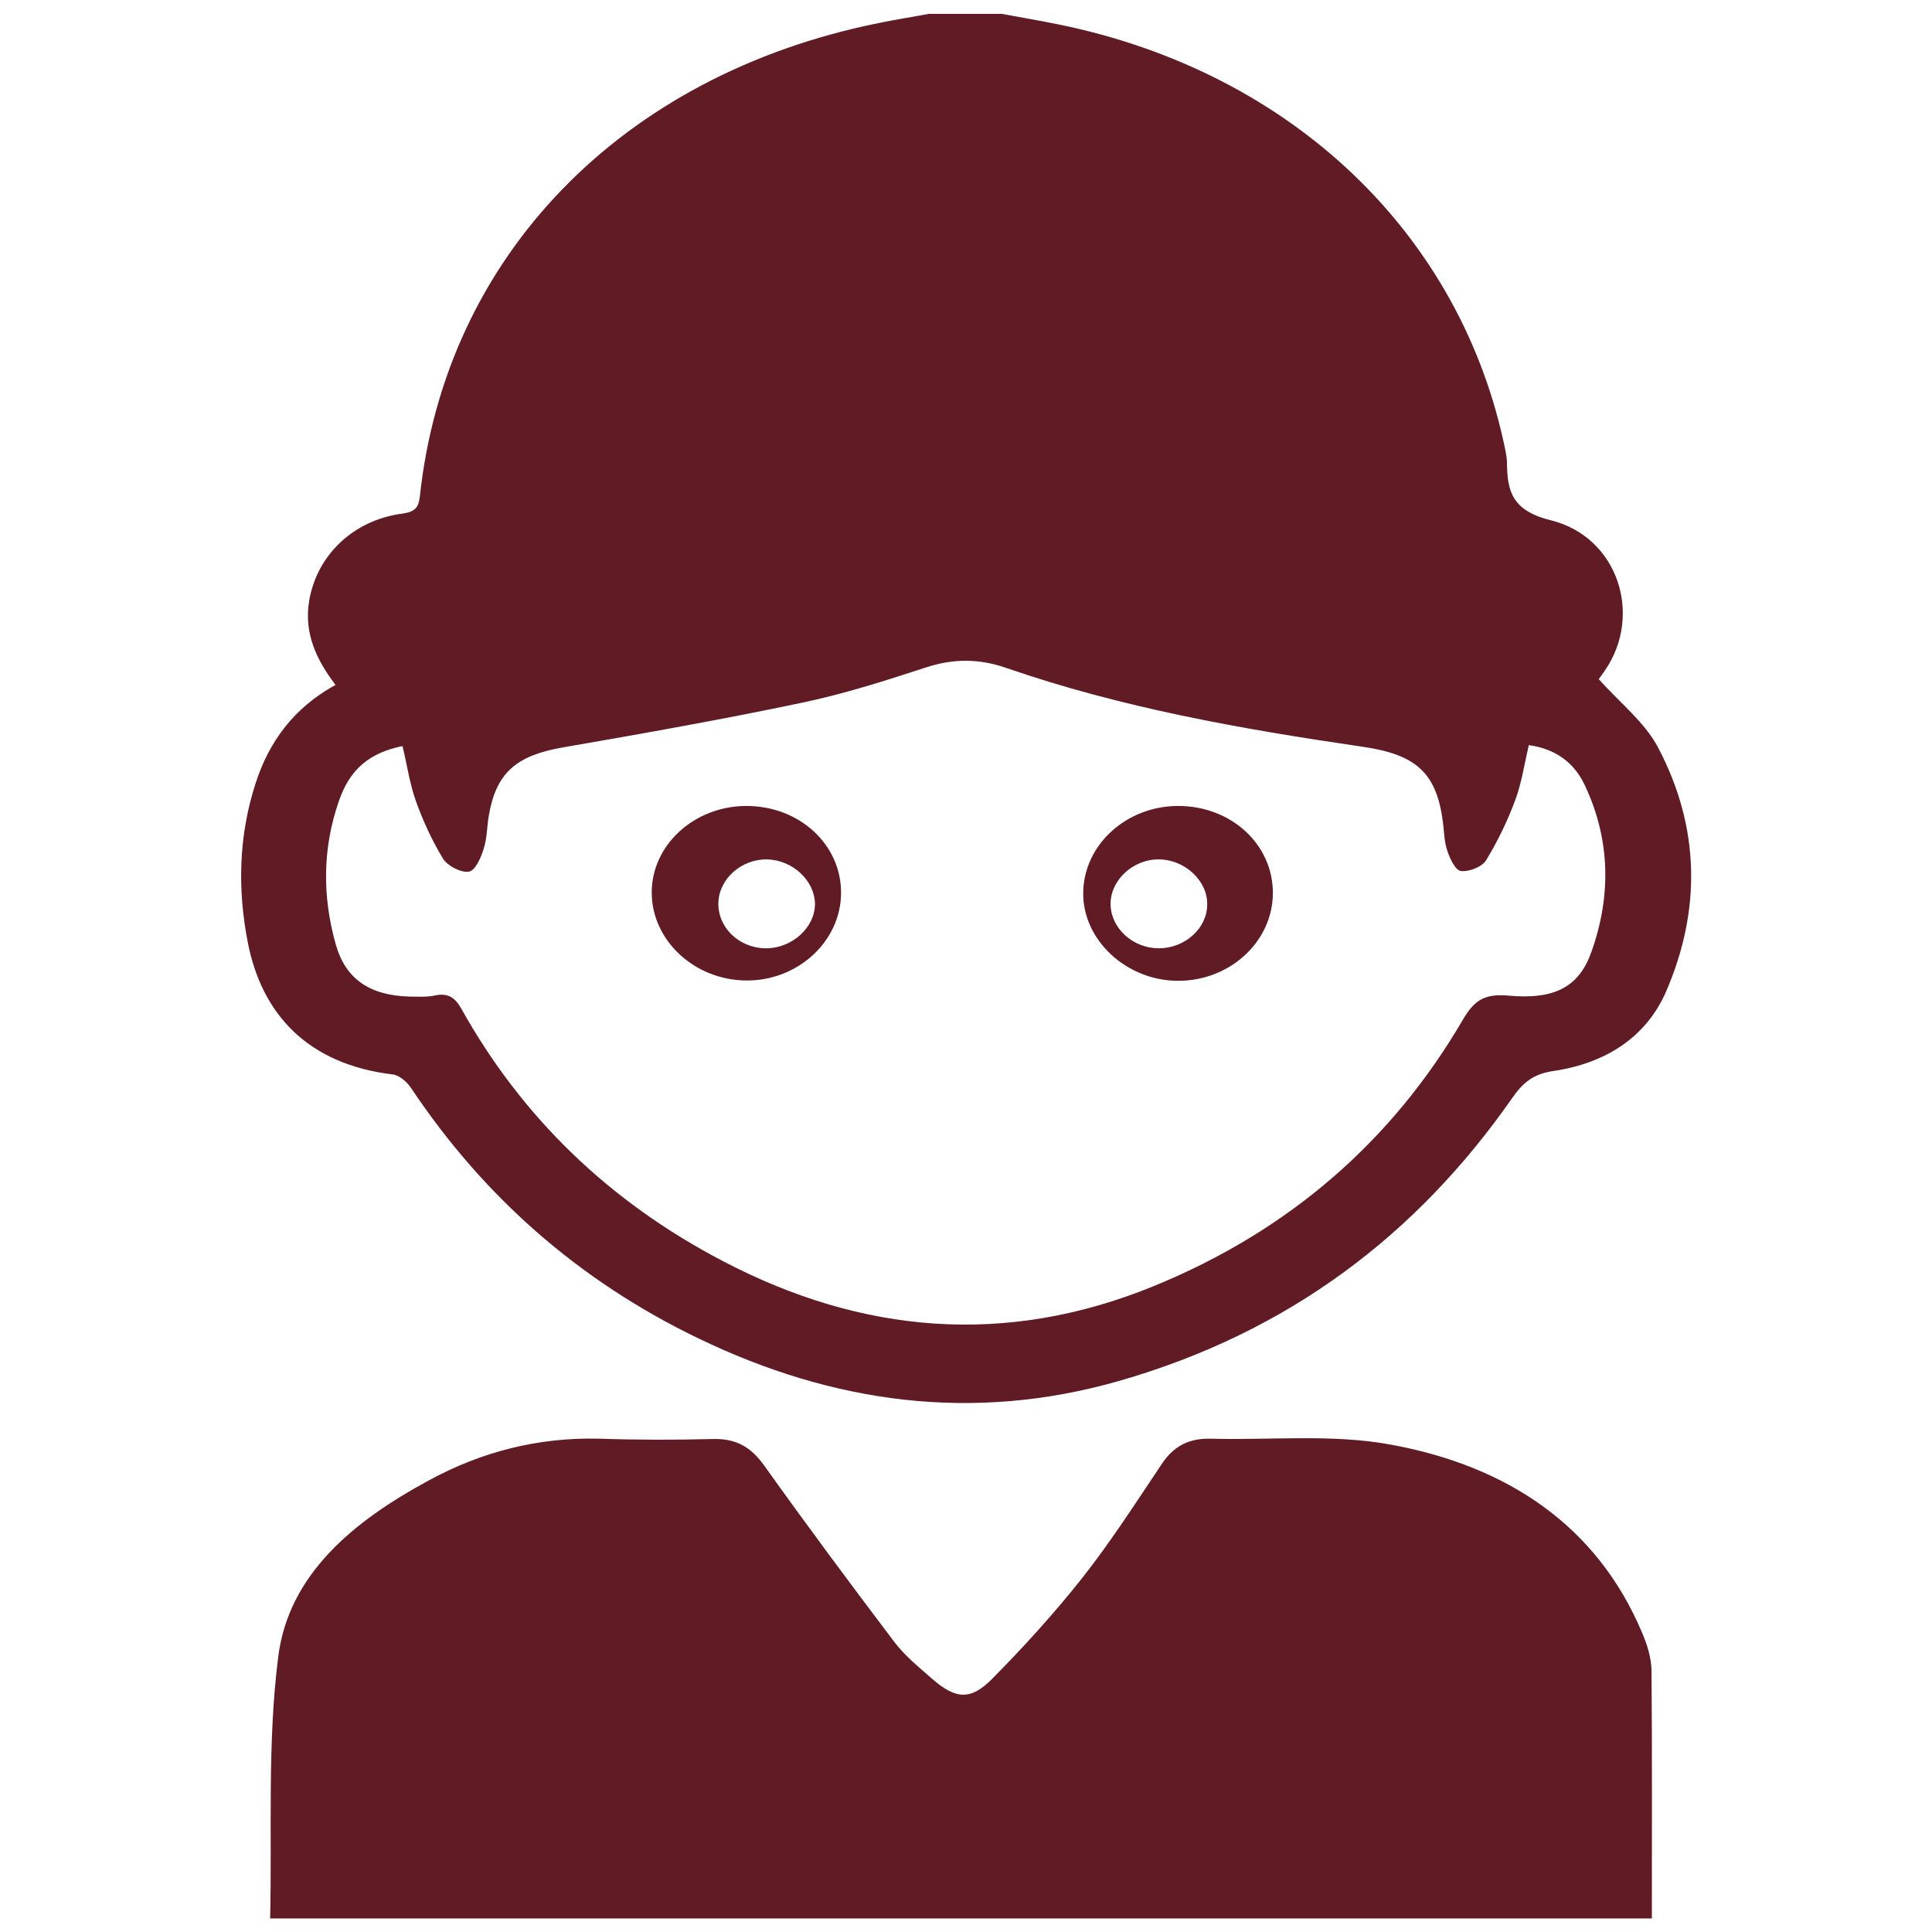 <?xml version="1.0" encoding="utf-8"?>
<!-- Generator: Adobe Illustrator 25.0.0, SVG Export Plug-In . SVG Version: 6.00 Build 0)  -->
<svg version="1.1" id="Capa_1" xmlns="http://www.w3.org/2000/svg" xmlns:xlink="http://www.w3.org/1999/xlink" x="0px" y="0px"
	 viewBox="0 0 600 600" style="enable-background:new 0 0 600 600;" xml:space="preserve">
<style type="text/css">
	.st0{fill:#601B24;}
</style>
<g>
	<path class="st0" d="M514.9,232.1c-4.1-7.8-11.9-13.9-18.4-21.2c0.2-0.2,1.1-1.5,2-2.8c11.7-17.1,4-41.3-16.8-46.5
		c-12.2-3-13.6-9.1-13.7-17.9c0-1.1-0.2-2.3-0.4-3.4C454.1,72.9,401.3,22.4,328.8,7.6c-5.9-1.2-11.8-2.2-17.7-3.3
		c-7.5,0-15.1,0-22.6,0c-5.3,1-10.6,1.8-15.8,2.9C193,23.3,138.4,79.6,130.4,154.1c-0.4,3.4-1.3,4.8-5.4,5.4
		c-15.4,2-26.7,13.1-29,27.2c-1.6,9.8,2.1,18,8.2,26c-13.1,7.2-20.7,17.8-24.8,30.5c-5.3,16.3-5.7,33-2.4,49.7
		c4.3,21.7,18.2,37.6,45.1,40.8c2.1,0.3,4.5,2.5,5.7,4.4c22.2,33.2,51.6,59.5,89.2,77.6c41.5,20,84.9,26.2,130.4,13.2
		c52.8-15.1,92.7-45.5,122.3-88c3.3-4.7,6.5-7.4,12.8-8.3c16.1-2.4,28.6-10.4,34.8-24.4C528.4,282.7,528,256.9,514.9,232.1z
		 M494.2,295.7c-3.9,10.9-11.5,14.8-25.8,13.5c-7.6-0.7-10.7,1.7-14.1,7.5c-21.9,37.5-53.8,65.5-96.2,82.8
		c-45.9,18.7-90.5,14.7-133.5-7.8c-35.5-18.5-62.5-44.8-81.2-78.2c-2-3.6-4.1-5.3-8.6-4.3c-2.4,0.5-5,0.3-7.5,0.3
		c-12.3-0.3-19.9-5.3-23-16.1c-4.2-14.8-4.2-29.8,0.9-44.5c3.4-10,9.5-15.1,19.8-17.2c1.4,5.7,2.2,11.6,4.2,17.2
		c2.2,6.1,5,12.2,8.4,17.8c1.4,2.2,5.6,4.4,8,4c2-0.3,3.8-4.4,4.6-7.1c1.1-3.3,1-6.9,1.6-10.3c2.3-13.4,8.6-18.7,23.1-21.2
		c24.8-4.3,49.7-8.7,74.3-13.9c13-2.7,25.7-6.8,38.3-10.9c8.5-2.8,16.5-2.8,24.9,0.1c35.8,12.4,73.1,19,110.7,24.5
		c16.6,2.4,23,8,25,23.3c0.4,3.1,0.4,6.2,1.4,9.1c0.8,2.4,2.5,6,4.2,6.2c2.5,0.3,6.6-1.3,7.8-3.3c3.6-5.9,6.7-12.3,9.1-18.8
		c2-5.4,2.8-11.2,4.2-17c8.5,1.2,14.1,5.6,17.3,12.3C500.2,260.8,500.4,278.3,494.2,295.7z"/>
	<path class="st0" d="M509.9,506.9c-14-33.1-41.8-51.7-78.2-58.3c-18-3.3-37.1-1.3-55.6-1.8c-7.1-0.2-11.8,2.5-15.4,8
		c-7.9,11.8-15.6,23.8-24.4,35c-8.7,11-18.2,21.5-28.2,31.6c-6.7,6.8-11.4,6.3-18.7-0.1c-4.1-3.6-8.4-7.1-11.6-11.3
		c-13.7-18.1-27.3-36.4-40.5-54.9c-4-5.6-8.6-8.4-15.9-8.2c-11.7,0.3-23.4,0.3-35.1-0.1c-19.2-0.5-36.9,4.1-53.2,13
		c-23.3,12.6-43.5,29.1-46.7,54.8c-3.4,26.8-1.9,54.1-2.5,81.2c143.9,0,286.5,0,429.1,0c0-25.9,0.1-51.5-0.1-77.1
		C512.8,514.7,511.5,510.6,509.9,506.9z"/>
	<path class="st0" d="M365.7,250.3c-16,0.1-29.1,12.1-29.3,26.9c-0.2,14.7,13.4,27.4,29.5,27.4c16.2,0,29.4-12.3,29.4-27.3
		C395.3,262.1,382.2,250.2,365.7,250.3z M359.9,294.5c-8,0-14.8-6.1-15-13.5c-0.2-7.5,6.9-14.2,15-14.1c8.1,0,15.3,6.8,15,14.2
		C374.8,288.4,367.9,294.5,359.9,294.5z"/>
	<path class="st0" d="M231.8,250.3c-16.3,0-29.6,12.3-29.4,27.2c0.2,14.7,13.3,26.8,29.2,27c16.1,0.2,29.5-12.1,29.6-27.1
		C261.3,262.3,248.3,250.3,231.8,250.3z M237.7,294.5c-8.3-0.1-14.9-6.6-14.6-14.3c0.3-7.4,7.3-13.5,15.2-13.3s14.7,6.6,14.8,13.8
		C253.1,288.1,245.9,294.6,237.7,294.5z"/>
</g>
</svg>
